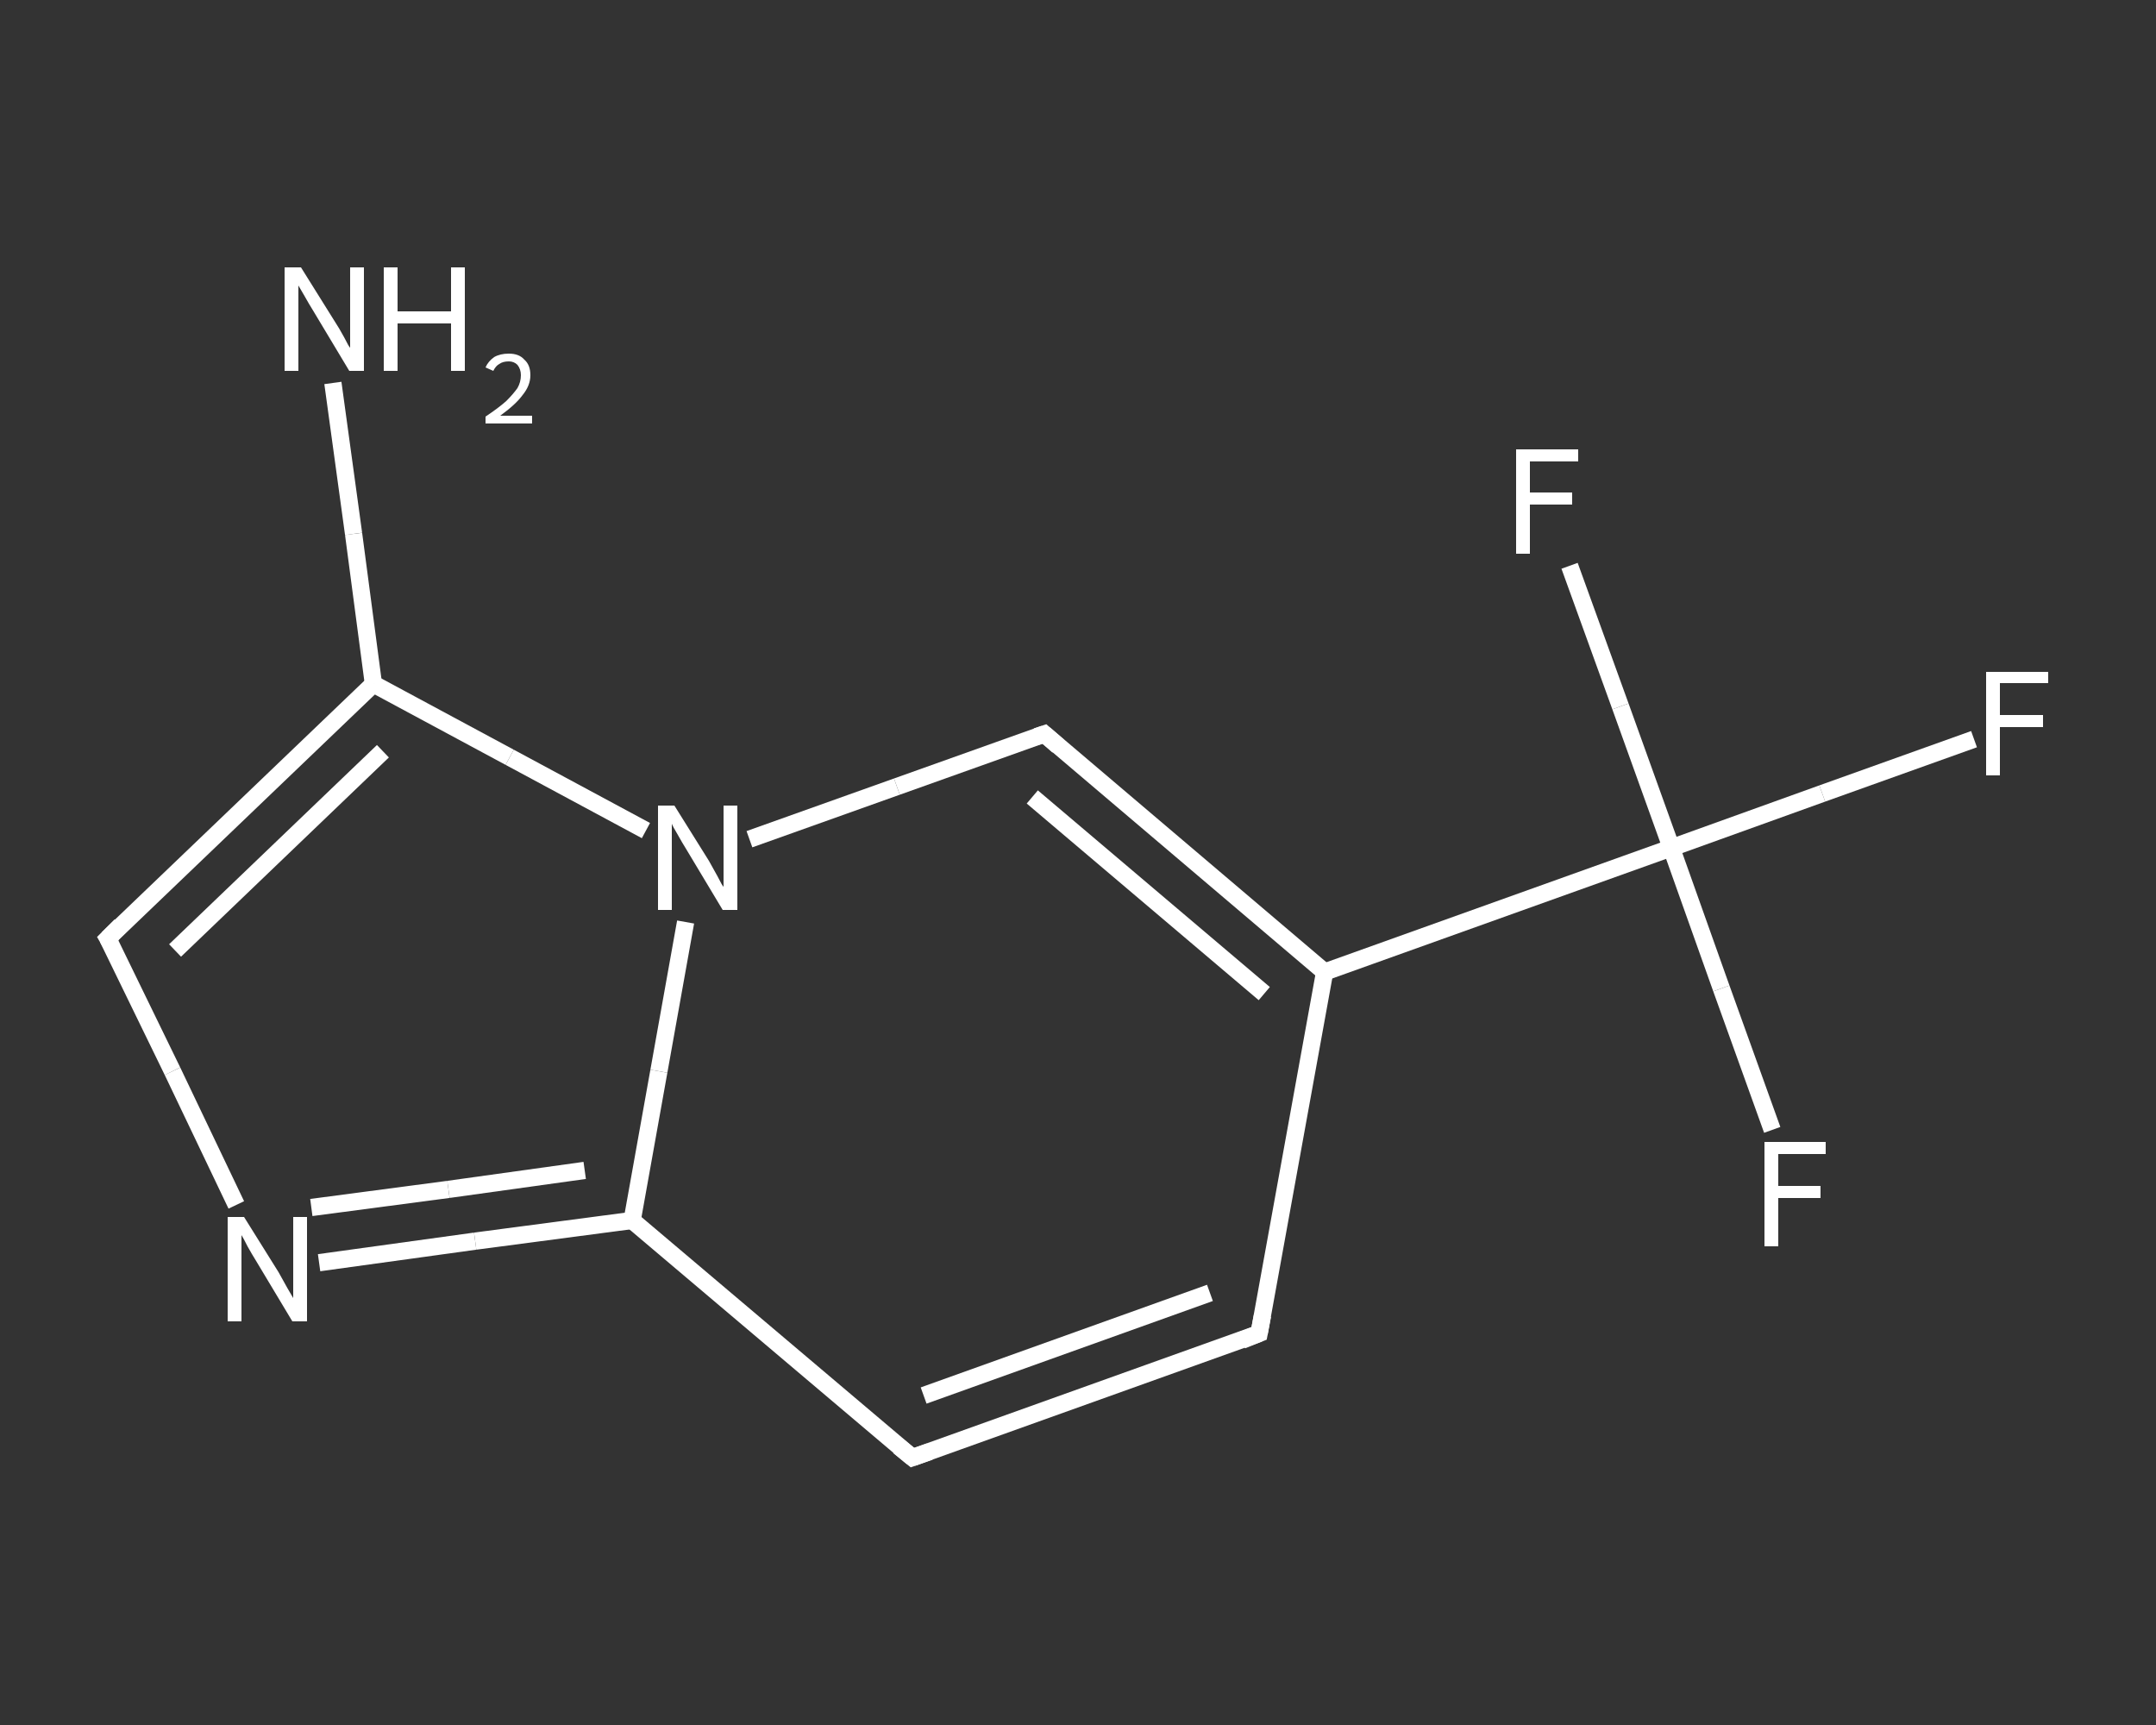 <?xml version='1.0' encoding='iso-8859-1'?>
<svg version='1.1' baseProfile='full'
              xmlns='http://www.w3.org/2000/svg'
                      xmlns:rdkit='http://www.rdkit.org/xml'
                      xmlns:xlink='http://www.w3.org/1999/xlink'
                  xml:space='preserve'
width='250px' height='200px' viewBox='0 0 250 200'>
<rect x="0" y="0" width="250" height="200" fill="#333333" stroke="none"/>
<!-- END OF HEADER -->
<rect style='opacity:1.0;fill:transparent;stroke:none' width='250.0' height='200.0' x='0.0' y='0.0'> </rect>
<path class='bond-0 atom-0 atom-1' d='M 38.6,44.4 L 41.0,61.9' style='fill:none;fill-rule:evenodd;stroke:#FFFFFF;stroke-width:2.0px;stroke-linecap:butt;stroke-linejoin:miter;stroke-opacity:1' />
<path class='bond-0 atom-0 atom-1' d='M 41.0,61.9 L 43.3,79.3' style='fill:none;fill-rule:evenodd;stroke:#FFFFFF;stroke-width:2.0px;stroke-linecap:butt;stroke-linejoin:miter;stroke-opacity:1' />
<path class='bond-1 atom-1 atom-2' d='M 43.3,79.3 L 12.5,108.8' style='fill:none;fill-rule:evenodd;stroke:#FFFFFF;stroke-width:2.0px;stroke-linecap:butt;stroke-linejoin:miter;stroke-opacity:1' />
<path class='bond-1 atom-1 atom-2' d='M 44.4,87.1 L 20.3,110.2' style='fill:none;fill-rule:evenodd;stroke:#FFFFFF;stroke-width:2.0px;stroke-linecap:butt;stroke-linejoin:miter;stroke-opacity:1' />
<path class='bond-2 atom-2 atom-3' d='M 12.5,108.8 L 20.0,124.2' style='fill:none;fill-rule:evenodd;stroke:#FFFFFF;stroke-width:2.0px;stroke-linecap:butt;stroke-linejoin:miter;stroke-opacity:1' />
<path class='bond-2 atom-2 atom-3' d='M 20.0,124.2 L 27.4,139.7' style='fill:none;fill-rule:evenodd;stroke:#FFFFFF;stroke-width:2.0px;stroke-linecap:butt;stroke-linejoin:miter;stroke-opacity:1' />
<path class='bond-3 atom-3 atom-4' d='M 37.0,146.4 L 55.1,143.9' style='fill:none;fill-rule:evenodd;stroke:#FFFFFF;stroke-width:2.0px;stroke-linecap:butt;stroke-linejoin:miter;stroke-opacity:1' />
<path class='bond-3 atom-3 atom-4' d='M 55.1,143.9 L 73.3,141.5' style='fill:none;fill-rule:evenodd;stroke:#FFFFFF;stroke-width:2.0px;stroke-linecap:butt;stroke-linejoin:miter;stroke-opacity:1' />
<path class='bond-3 atom-3 atom-4' d='M 36.1,140.0 L 52.0,137.9' style='fill:none;fill-rule:evenodd;stroke:#FFFFFF;stroke-width:2.0px;stroke-linecap:butt;stroke-linejoin:miter;stroke-opacity:1' />
<path class='bond-3 atom-3 atom-4' d='M 52.0,137.9 L 67.8,135.7' style='fill:none;fill-rule:evenodd;stroke:#FFFFFF;stroke-width:2.0px;stroke-linecap:butt;stroke-linejoin:miter;stroke-opacity:1' />
<path class='bond-4 atom-4 atom-5' d='M 73.3,141.5 L 105.8,169.0' style='fill:none;fill-rule:evenodd;stroke:#FFFFFF;stroke-width:2.0px;stroke-linecap:butt;stroke-linejoin:miter;stroke-opacity:1' />
<path class='bond-5 atom-5 atom-6' d='M 105.8,169.0 L 146.0,154.6' style='fill:none;fill-rule:evenodd;stroke:#FFFFFF;stroke-width:2.0px;stroke-linecap:butt;stroke-linejoin:miter;stroke-opacity:1' />
<path class='bond-5 atom-5 atom-6' d='M 107.1,161.8 L 140.3,149.9' style='fill:none;fill-rule:evenodd;stroke:#FFFFFF;stroke-width:2.0px;stroke-linecap:butt;stroke-linejoin:miter;stroke-opacity:1' />
<path class='bond-6 atom-6 atom-7' d='M 146.0,154.6 L 153.6,112.7' style='fill:none;fill-rule:evenodd;stroke:#FFFFFF;stroke-width:2.0px;stroke-linecap:butt;stroke-linejoin:miter;stroke-opacity:1' />
<path class='bond-7 atom-7 atom-8' d='M 153.6,112.7 L 193.8,98.3' style='fill:none;fill-rule:evenodd;stroke:#FFFFFF;stroke-width:2.0px;stroke-linecap:butt;stroke-linejoin:miter;stroke-opacity:1' />
<path class='bond-8 atom-8 atom-9' d='M 193.8,98.3 L 211.3,92.0' style='fill:none;fill-rule:evenodd;stroke:#FFFFFF;stroke-width:2.0px;stroke-linecap:butt;stroke-linejoin:miter;stroke-opacity:1' />
<path class='bond-8 atom-8 atom-9' d='M 211.3,92.0 L 228.9,85.7' style='fill:none;fill-rule:evenodd;stroke:#FFFFFF;stroke-width:2.0px;stroke-linecap:butt;stroke-linejoin:miter;stroke-opacity:1' />
<path class='bond-9 atom-8 atom-10' d='M 193.8,98.3 L 199.6,114.6' style='fill:none;fill-rule:evenodd;stroke:#FFFFFF;stroke-width:2.0px;stroke-linecap:butt;stroke-linejoin:miter;stroke-opacity:1' />
<path class='bond-9 atom-8 atom-10' d='M 199.6,114.6 L 205.5,131.0' style='fill:none;fill-rule:evenodd;stroke:#FFFFFF;stroke-width:2.0px;stroke-linecap:butt;stroke-linejoin:miter;stroke-opacity:1' />
<path class='bond-10 atom-8 atom-11' d='M 193.8,98.3 L 187.9,81.9' style='fill:none;fill-rule:evenodd;stroke:#FFFFFF;stroke-width:2.0px;stroke-linecap:butt;stroke-linejoin:miter;stroke-opacity:1' />
<path class='bond-10 atom-8 atom-11' d='M 187.9,81.9 L 182.0,65.6' style='fill:none;fill-rule:evenodd;stroke:#FFFFFF;stroke-width:2.0px;stroke-linecap:butt;stroke-linejoin:miter;stroke-opacity:1' />
<path class='bond-11 atom-7 atom-12' d='M 153.6,112.7 L 121.1,85.1' style='fill:none;fill-rule:evenodd;stroke:#FFFFFF;stroke-width:2.0px;stroke-linecap:butt;stroke-linejoin:miter;stroke-opacity:1' />
<path class='bond-11 atom-7 atom-12' d='M 146.6,115.2 L 119.7,92.4' style='fill:none;fill-rule:evenodd;stroke:#FFFFFF;stroke-width:2.0px;stroke-linecap:butt;stroke-linejoin:miter;stroke-opacity:1' />
<path class='bond-12 atom-12 atom-13' d='M 121.1,85.1 L 104.0,91.2' style='fill:none;fill-rule:evenodd;stroke:#FFFFFF;stroke-width:2.0px;stroke-linecap:butt;stroke-linejoin:miter;stroke-opacity:1' />
<path class='bond-12 atom-12 atom-13' d='M 104.0,91.2 L 86.9,97.3' style='fill:none;fill-rule:evenodd;stroke:#FFFFFF;stroke-width:2.0px;stroke-linecap:butt;stroke-linejoin:miter;stroke-opacity:1' />
<path class='bond-13 atom-13 atom-1' d='M 74.9,96.3 L 59.1,87.8' style='fill:none;fill-rule:evenodd;stroke:#FFFFFF;stroke-width:2.0px;stroke-linecap:butt;stroke-linejoin:miter;stroke-opacity:1' />
<path class='bond-13 atom-13 atom-1' d='M 59.1,87.8 L 43.3,79.3' style='fill:none;fill-rule:evenodd;stroke:#FFFFFF;stroke-width:2.0px;stroke-linecap:butt;stroke-linejoin:miter;stroke-opacity:1' />
<path class='bond-14 atom-13 atom-4' d='M 79.5,106.9 L 76.4,124.2' style='fill:none;fill-rule:evenodd;stroke:#FFFFFF;stroke-width:2.0px;stroke-linecap:butt;stroke-linejoin:miter;stroke-opacity:1' />
<path class='bond-14 atom-13 atom-4' d='M 76.4,124.2 L 73.3,141.5' style='fill:none;fill-rule:evenodd;stroke:#FFFFFF;stroke-width:2.0px;stroke-linecap:butt;stroke-linejoin:miter;stroke-opacity:1' />
<path d='M 14.0,107.3 L 12.5,108.8 L 12.9,109.5' style='fill:none;stroke:#FFFFFF;stroke-width:2.0px;stroke-linecap:butt;stroke-linejoin:miter;stroke-opacity:1;' />
<path d='M 104.2,167.7 L 105.8,169.0 L 107.8,168.3' style='fill:none;stroke:#FFFFFF;stroke-width:2.0px;stroke-linecap:butt;stroke-linejoin:miter;stroke-opacity:1;' />
<path d='M 144.0,155.4 L 146.0,154.6 L 146.4,152.5' style='fill:none;stroke:#FFFFFF;stroke-width:2.0px;stroke-linecap:butt;stroke-linejoin:miter;stroke-opacity:1;' />
<path d='M 122.7,86.5 L 121.1,85.1 L 120.2,85.4' style='fill:none;stroke:#FFFFFF;stroke-width:2.0px;stroke-linecap:butt;stroke-linejoin:miter;stroke-opacity:1;' />
<path class='atom-0' d='M 34.9 31.0
L 38.9 37.4
Q 39.3 38.0, 39.9 39.1
Q 40.5 40.3, 40.6 40.3
L 40.6 31.0
L 42.2 31.0
L 42.2 43.0
L 40.5 43.0
L 36.3 36.0
Q 35.8 35.2, 35.3 34.3
Q 34.7 33.3, 34.6 33.1
L 34.6 43.0
L 33.0 43.0
L 33.0 31.0
L 34.9 31.0
' fill='#FFFFFF'/>
<path class='atom-0' d='M 44.5 31.0
L 46.1 31.0
L 46.1 36.1
L 52.3 36.1
L 52.3 31.0
L 53.9 31.0
L 53.9 43.0
L 52.3 43.0
L 52.3 37.5
L 46.1 37.5
L 46.1 43.0
L 44.5 43.0
L 44.5 31.0
' fill='#FFFFFF'/>
<path class='atom-0' d='M 56.3 42.6
Q 56.6 41.9, 57.3 41.4
Q 58.0 41.0, 59.0 41.0
Q 60.2 41.0, 60.8 41.7
Q 61.5 42.3, 61.5 43.5
Q 61.5 44.7, 60.6 45.8
Q 59.8 46.9, 58.0 48.2
L 61.7 48.2
L 61.7 49.1
L 56.3 49.1
L 56.3 48.3
Q 57.8 47.3, 58.7 46.5
Q 59.5 45.7, 60.0 45.0
Q 60.4 44.3, 60.4 43.5
Q 60.4 42.8, 60.0 42.3
Q 59.6 41.9, 59.0 41.9
Q 58.3 41.9, 57.9 42.2
Q 57.5 42.4, 57.2 43.0
L 56.3 42.6
' fill='#FFFFFF'/>
<path class='atom-3' d='M 28.3 141.1
L 32.3 147.5
Q 32.7 148.2, 33.3 149.3
Q 34.0 150.5, 34.0 150.5
L 34.0 141.1
L 35.6 141.1
L 35.6 153.2
L 33.9 153.2
L 29.7 146.2
Q 29.2 145.4, 28.7 144.5
Q 28.2 143.5, 28.0 143.2
L 28.0 153.2
L 26.4 153.2
L 26.4 141.1
L 28.3 141.1
' fill='#FFFFFF'/>
<path class='atom-9' d='M 230.3 77.9
L 237.5 77.9
L 237.5 79.2
L 231.9 79.2
L 231.9 82.9
L 236.9 82.9
L 236.9 84.3
L 231.9 84.3
L 231.9 89.9
L 230.3 89.9
L 230.3 77.9
' fill='#FFFFFF'/>
<path class='atom-10' d='M 204.6 132.4
L 211.7 132.4
L 211.7 133.8
L 206.2 133.8
L 206.2 137.5
L 211.1 137.5
L 211.1 138.9
L 206.2 138.9
L 206.2 144.5
L 204.6 144.5
L 204.6 132.4
' fill='#FFFFFF'/>
<path class='atom-11' d='M 175.8 52.1
L 183.0 52.1
L 183.0 53.5
L 177.4 53.5
L 177.4 57.1
L 182.3 57.1
L 182.3 58.5
L 177.4 58.5
L 177.4 64.2
L 175.8 64.2
L 175.8 52.1
' fill='#FFFFFF'/>
<path class='atom-13' d='M 78.2 93.4
L 82.2 99.8
Q 82.6 100.5, 83.2 101.6
Q 83.8 102.8, 83.9 102.8
L 83.9 93.4
L 85.5 93.4
L 85.5 105.5
L 83.8 105.5
L 79.6 98.5
Q 79.1 97.7, 78.6 96.8
Q 78.0 95.8, 77.9 95.5
L 77.9 105.5
L 76.3 105.5
L 76.3 93.4
L 78.2 93.4
' fill='#FFFFFF'/>
</svg>
